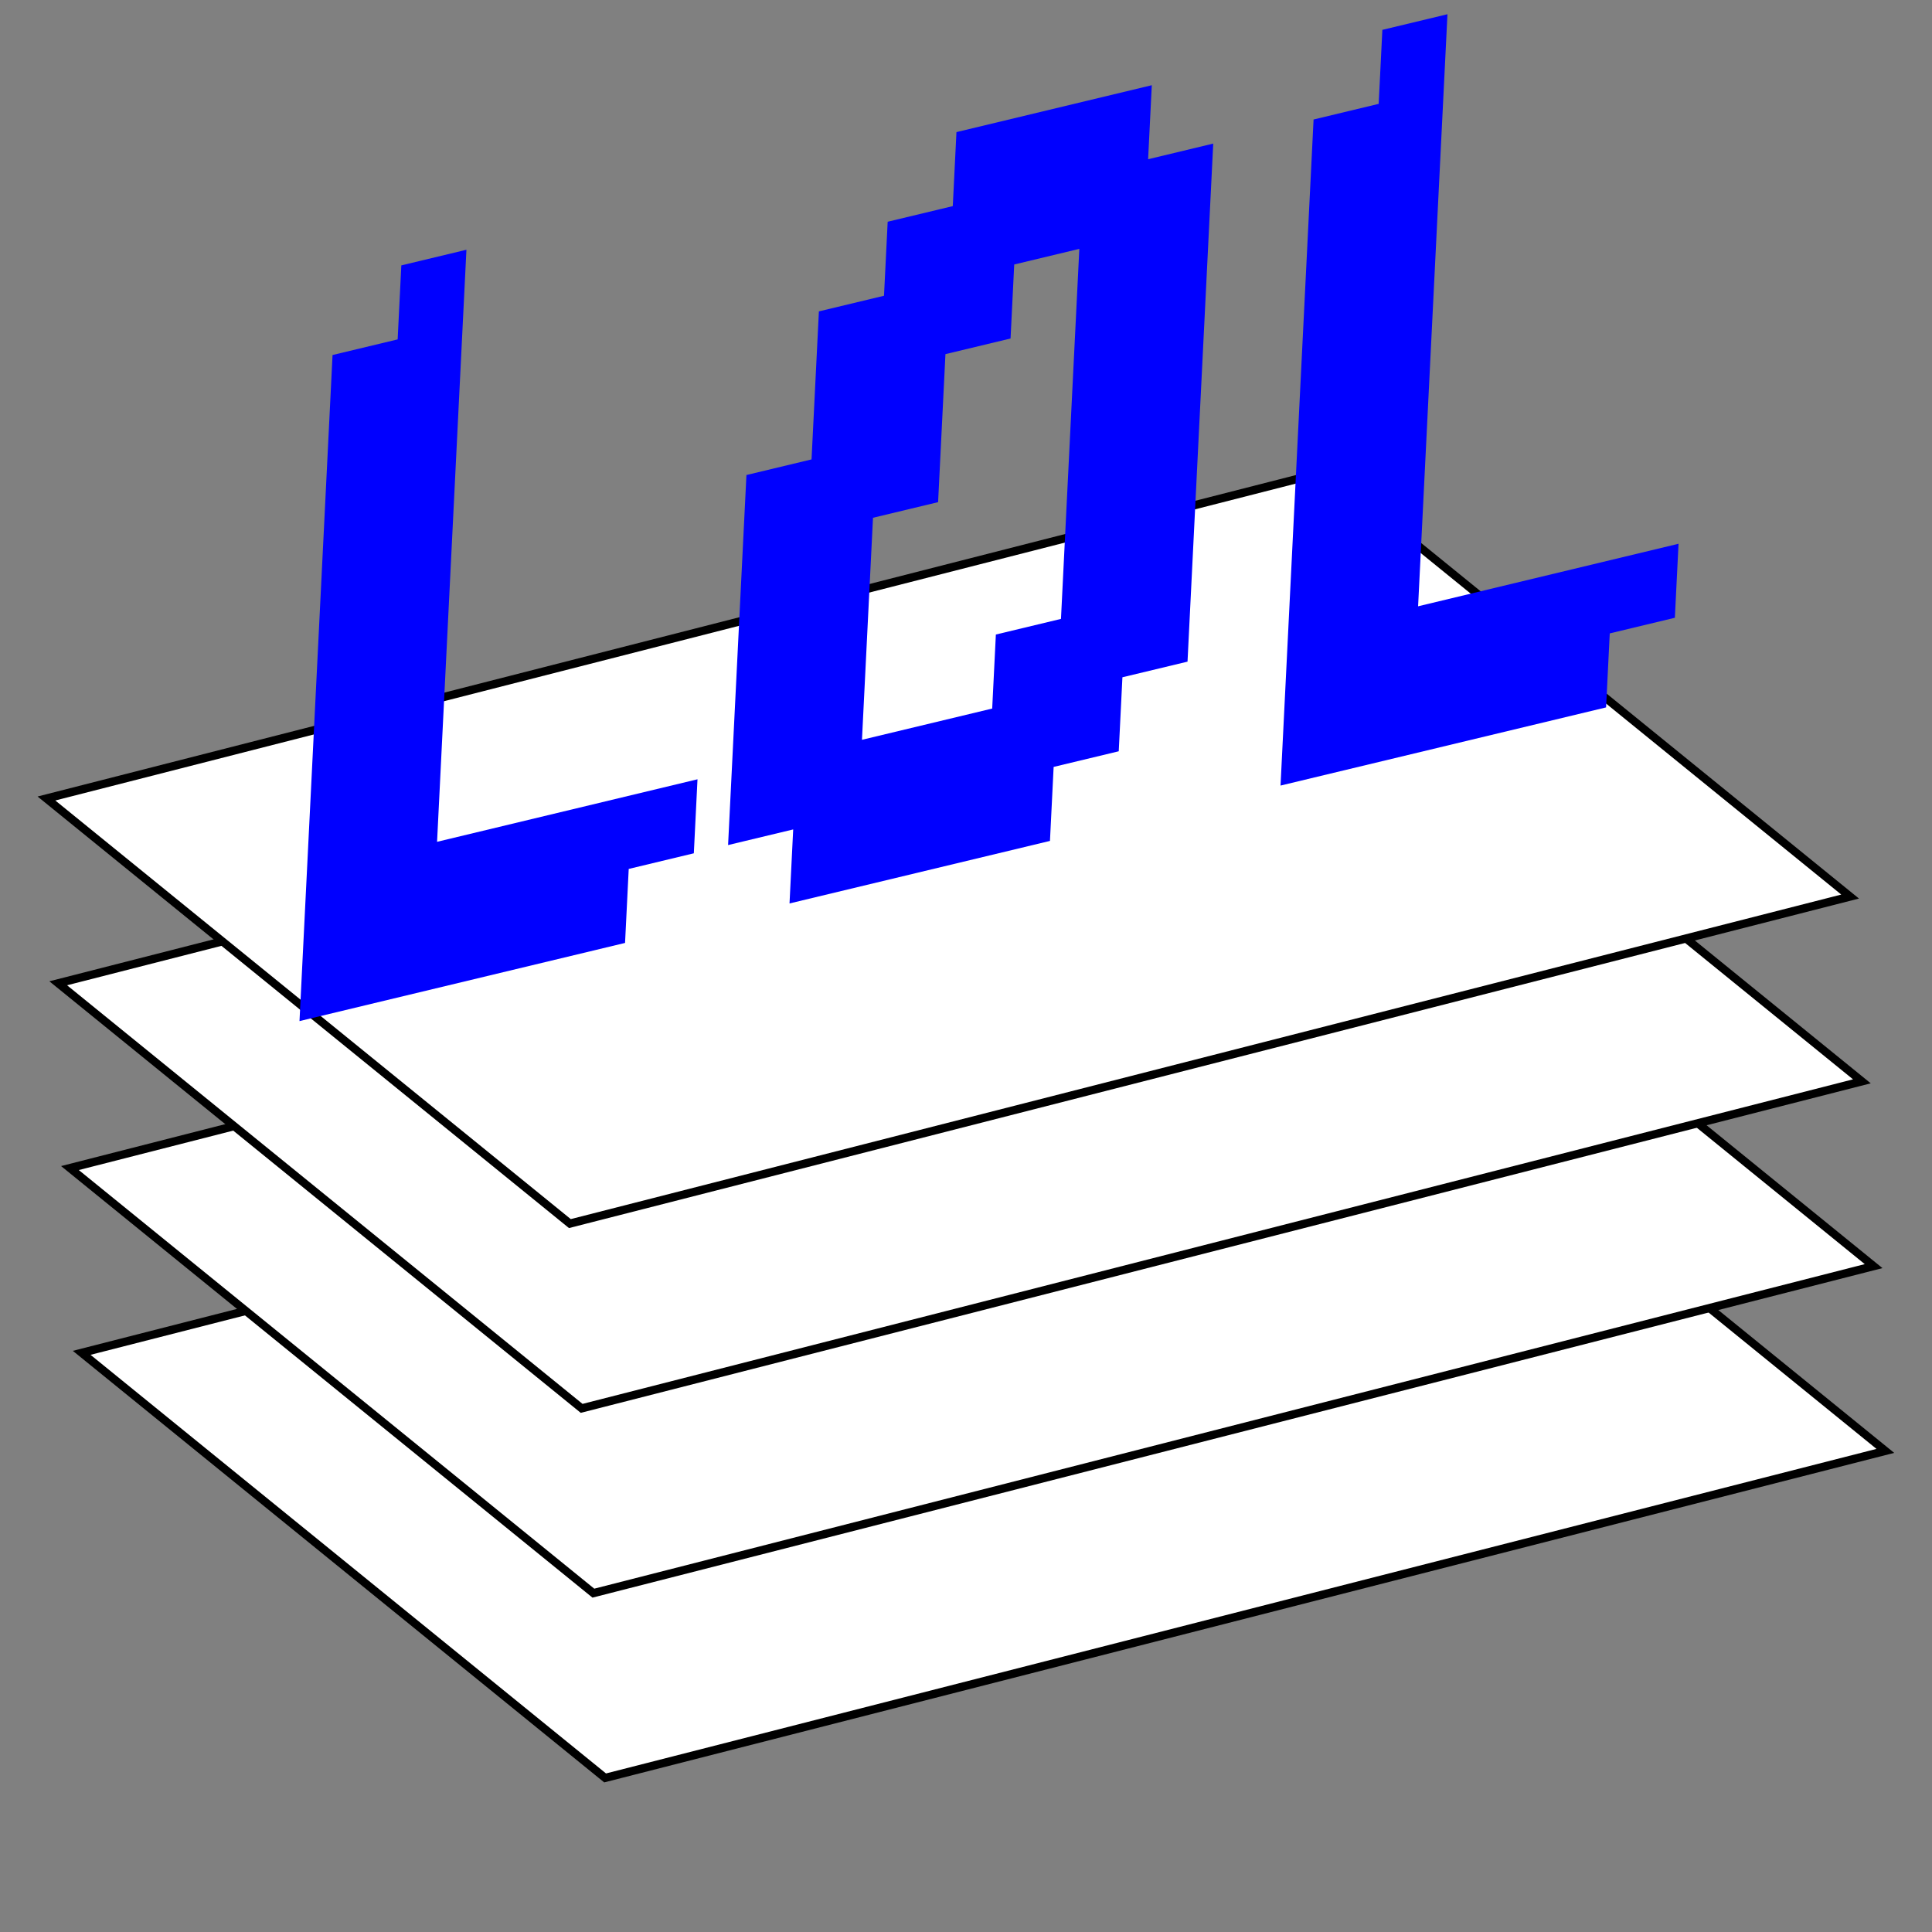 <svg width="200" height="200" viewBox="0 0 200 200" fill="none" xmlns="http://www.w3.org/2000/svg">
<rect x="0" y="0" width="200" height="200" fill="#808080" stroke="none"/>
<rect x="2.753" y="0.617" width="131.218" height="65.679" transform="matrix(1.01 -0.258 0.825 0.67 5.166 140.342)" fill="white" stroke="black" strokeWidth="3"/>
<rect x="2.753" y="0.617" width="131.218" height="65.679" transform="matrix(1.01 -0.258 0.825 0.67 3.951 121.214)" fill="white" stroke="black" strokeWidth="3"/>
<rect x="2.753" y="0.617" width="131.218" height="65.679" transform="matrix(1.01 -0.258 0.825 0.67 2.737 102.086)" fill="white" stroke="black" strokeWidth="3"/>
<rect x="2.753" y="0.617" width="131.218" height="65.679" transform="matrix(1.01 -0.258 0.825 0.67 1.518 82.957)" fill="white" stroke="black" strokeWidth="3"/>
<path d="M41.545 27.473L48.285 25.855L45.245 87.144L72.205 80.671L71.825 88.333L65.085 89.951L64.705 97.612L31.004 105.703L34.425 36.752L41.165 35.134L41.545 27.473Z" fill="#0000FF"/>
<path d="M99.012 13.676L119.233 8.821L118.853 16.483L125.593 14.864L122.932 68.493L116.192 70.111L115.812 77.772L109.072 79.391L108.692 87.052L81.731 93.525L82.111 85.863L75.371 87.481L77.271 49.175L84.011 47.557L84.772 32.235L91.512 30.617L91.892 22.955L98.632 21.337L99.012 13.676ZM104.992 27.38L104.612 35.041L97.872 36.66L97.112 51.982L90.372 53.6L89.231 76.584L102.712 73.348L103.092 65.686L109.832 64.068L111.732 25.762L104.992 27.38Z" fill="#0000FF"/>
<path d="M143.101 3.091L149.841 1.473L146.801 62.763L173.762 56.29L173.381 63.951L166.641 65.569L166.261 73.231L132.56 81.322L135.981 12.371L142.721 10.752L143.101 3.091Z" fill="#0000FF"/>
</svg>

